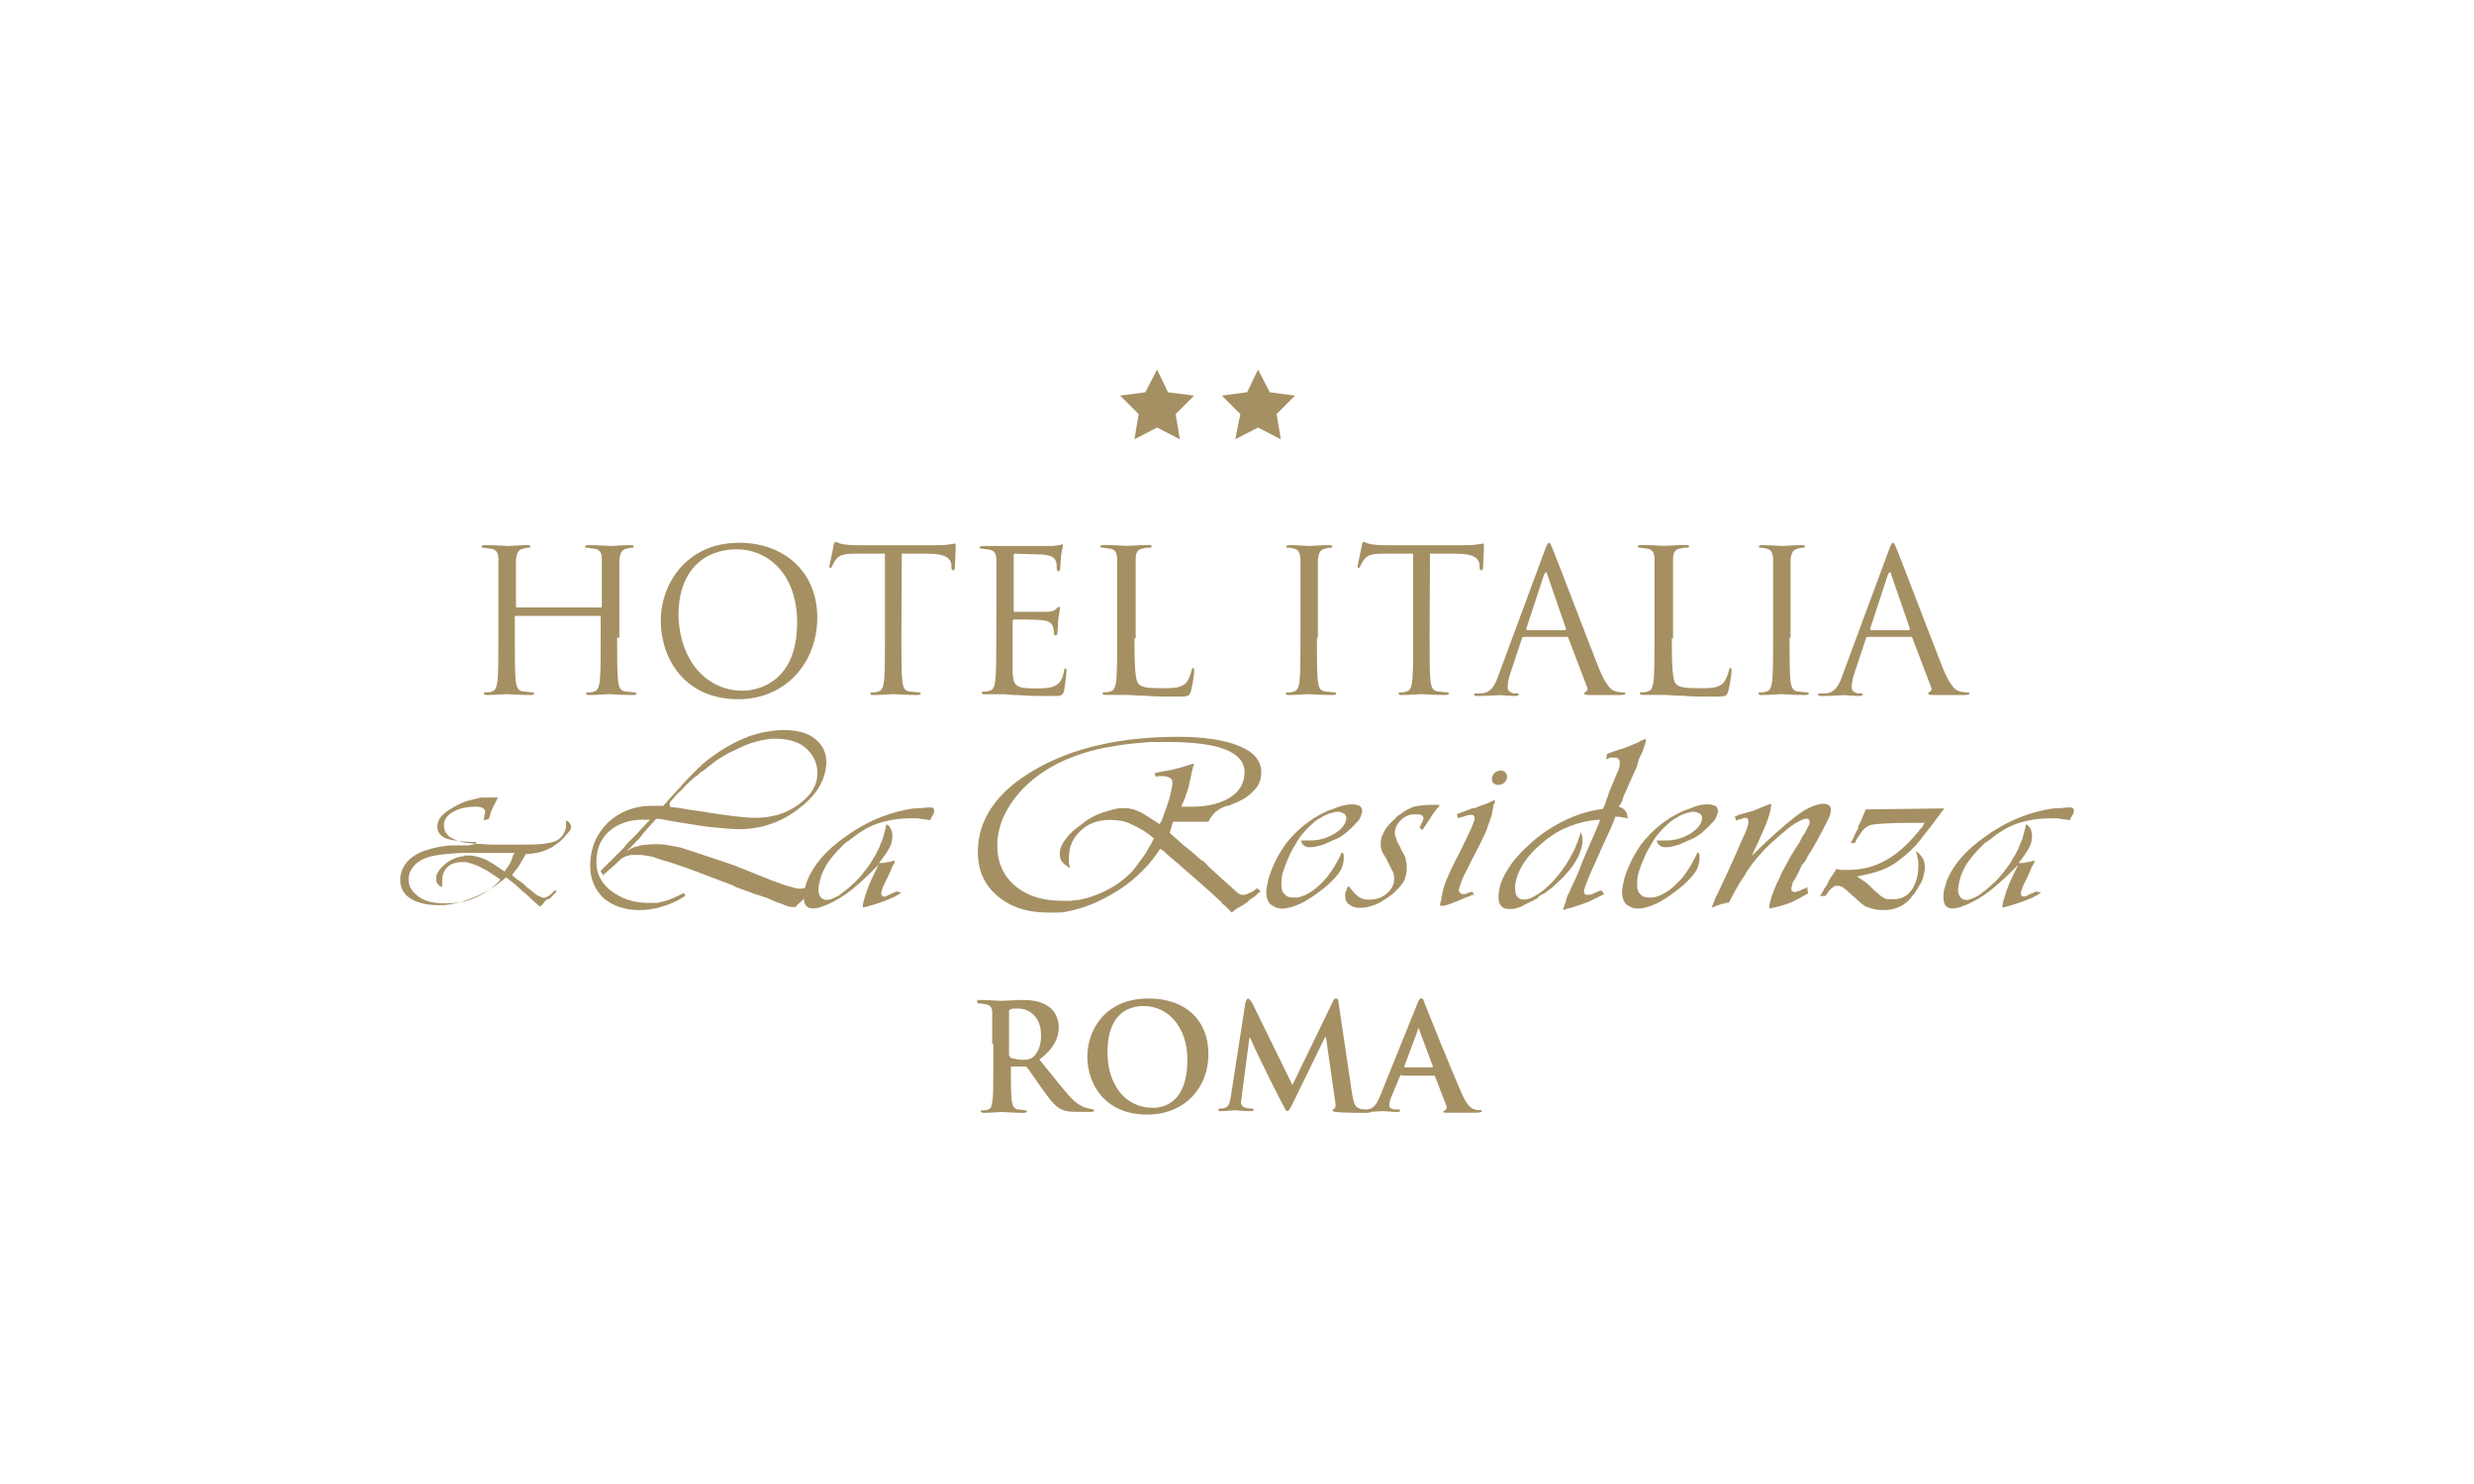<?xml version="1.0" encoding="utf-8"?>
<!-- Generator: Adobe Illustrator 23.0.1, SVG Export Plug-In . SVG Version: 6.00 Build 0)  -->
<svg version="1.0" id="Calque_1" xmlns="http://www.w3.org/2000/svg" xmlns:xlink="http://www.w3.org/1999/xlink" x="0px" y="0px"
	 viewBox="0 0 200 120" style="enable-background:new 0 0 200 120;" xml:space="preserve">
<style type="text/css">
	.st0{opacity:0.1;fill:#A59063;}
	.st1{fill:#A59063;}
	.st2{opacity:0.42;}
	.st3{opacity:0.42;fill:#A59063;enable-background:new    ;}
	.st4{clip-path:url(#SVGID_4_);fill:#A59063;}
	.st5{clip-path:url(#SVGID_8_);fill:#A59063;}
	.st6{clip-path:url(#SVGID_12_);fill:#A59063;}
	.st7{clip-path:url(#SVGID_14_);fill:#A59063;}
	.st8{clip-path:url(#SVGID_16_);fill:#A59063;}
	.st9{clip-path:url(#SVGID_18_);fill:#A59063;}
	.st10{opacity:0.4;fill:#A59063;}
	.st11{opacity:0.5;fill:#A59063;enable-background:new    ;}
	.st12{opacity:0.7;fill:#A59063;enable-background:new    ;}
	.st13{fill:none;}
	.st14{fill:#D2C7B1;}
	.st15{fill:#FFFFFF;}
	.st16{fill:#EDE9E0;}
	.st17{fill:none;stroke:#E95A35;stroke-width:0.136;}
	.st18{fill:#EDE9E0;stroke:#EDE9E0;stroke-width:0.4;}
	.st19{fill:#D2C7B1;stroke:#D2C7B1;stroke-width:0.4;}
	.st20{fill:#BBAC8A;}
	.st21{fill:#F6F4EF;}
	.st22{fill:#DBD3C1;}
	.st23{fill:#DBD3C1;stroke:#DBD3C1;stroke-width:0.4;}
	.st24{fill:#BBAC8A;stroke:#BBAC8A;stroke-width:0.4;}
	.st25{fill:#AE9A64;}
	.st26{fill:url(#SVGID_19_);}
	.st27{fill:none;stroke:#A59063;stroke-width:2;}
	.st28{fill:#AE9A64;stroke:#000000;stroke-miterlimit:10;}
	.st29{opacity:0.5;}
	.st30{fill:none;stroke:#A59063;stroke-width:0.8;stroke-miterlimit:10;}
	.st31{fill:#D5C9AD;}
	.st32{opacity:0.8;}
	.st33{opacity:0.8;fill:#A59063;enable-background:new    ;}
	.st34{opacity:0.3;fill:#A59063;enable-background:new    ;}
	.st35{opacity:0.4;fill:#A59063;enable-background:new    ;}
	.st36{opacity:0.7;}
	.st37{opacity:0.63;}
	.st38{fill:#9A8863;}
	.st39{fill:none;stroke:#A59063;stroke-width:0.157;}
	.st40{opacity:0.6;fill:#A59063;enable-background:new    ;}
	.st41{fill:none;stroke:#A59063;stroke-width:0.856;}
	.st42{fill:none;stroke:#A59063;stroke-width:0.856;stroke-linecap:round;stroke-linejoin:round;}
	.st43{fill:none;stroke:#A59063;stroke-width:0.856;stroke-linejoin:bevel;}
	.st44{fill:#C7B99D;}
	.st45{enable-background:new    ;}
	.st46{fill:#BCAC8A;}
	.st47{fill:#CEC2A9;}
	.st48{fill:#BDA986;}
	.st49{fill:#D2C4AC;}
	.st50{fill:#E8E0D5;}
	.st51{fill:#A99062;}
	.st52{fill:#F2EEE8;}
	.st53{fill:url(#SVGID_32_);}
	.st54{fill:url(#SVGID_33_);}
	.st55{fill:#C4B799;}
	.st56{fill:#E8E3D8;}
	.st57{fill:none;stroke:#A59063;stroke-width:0.243;}
	.st58{fill:url(#SVGID_42_);}
	.st59{opacity:0.25;}
	.st60{fill:#C6B89C;}
	.st61{opacity:0.2;fill:#A59063;}
	.st62{opacity:0.15;fill:#A59063;}
	.st63{fill:#A48F63;}
	.st64{opacity:0.15;}
	.st65{fill:#A49063;}
	.st66{opacity:0.2;}
	.st67{fill:#C6C6C6;}
</style>
<g>
	<path class="st1" d="M49.89,51.57c0,1.56,0,2.79,0.07,3.47c0.07,0.48,0.14,0.82,0.61,0.88c0.2,0,0.61,0.07,0.75,0.07
		c0.07,0,0.14,0.07,0.14,0.07c0,0.07-0.07,0.14-0.27,0.14c-0.88,0-1.9-0.07-1.97-0.07c-0.07,0-1.09,0.07-1.56,0.07
		c-0.2,0-0.27,0-0.27-0.14c0-0.07,0-0.07,0.14-0.07c0.14,0,0.34,0,0.48-0.07c0.34-0.07,0.41-0.41,0.48-0.88
		c0.07-0.68,0.07-1.97,0.07-3.47v-1.7c0-0.07-0.07-0.07-0.07-0.07h-6.8c-0.07,0-0.07,0-0.07,0.07v1.7c0,1.56,0,2.79,0.07,3.47
		c0.07,0.48,0.14,0.82,0.61,0.88c0.2,0,0.61,0.07,0.75,0.07c0.07,0,0.14,0.07,0.14,0.07c0,0.07-0.07,0.14-0.27,0.14
		c-0.88,0-1.9-0.07-1.97-0.07c-0.07,0-1.09,0.07-1.56,0.07c-0.2,0-0.27,0-0.27-0.14c0-0.07,0-0.07,0.14-0.07
		c0.14,0,0.34,0,0.48-0.07c0.34-0.07,0.41-0.41,0.48-0.88c0.07-0.68,0.07-1.97,0.07-3.47v-2.86c0-2.52,0-2.92,0-3.47
		c0-0.54-0.14-0.82-0.68-0.88c-0.14,0-0.41-0.07-0.54-0.07c-0.07,0-0.14,0-0.14-0.07c0-0.07,0.07-0.14,0.27-0.14
		c0.75,0,1.77,0.07,1.84,0.07c0.07,0,1.09-0.07,1.56-0.07c0.2,0,0.27,0,0.27,0.14c0,0.07-0.07,0.07-0.14,0.07
		c-0.14,0-0.2,0-0.41,0.07c-0.41,0.07-0.54,0.34-0.61,0.88c0,0.54,0,0.95,0,3.47v0.34c0,0.07,0.07,0.07,0.07,0.07h6.8
		c0.07,0,0.07,0,0.07-0.07v-0.34c0-2.52,0-2.92,0-3.47c0-0.54-0.14-0.82-0.68-0.88c-0.14,0-0.41-0.07-0.54-0.07
		c-0.07,0-0.14,0-0.14-0.07c0-0.07,0.07-0.14,0.27-0.14c0.75,0,1.77,0.07,1.84,0.07c0.07,0,1.09-0.07,1.56-0.07
		c0.2,0,0.27,0,0.27,0.14c0,0.07-0.07,0.07-0.14,0.07c-0.14,0-0.2,0-0.41,0.07c-0.41,0.07-0.54,0.34-0.61,0.88c0,0.54,0,0.95,0,3.47
		v2.86H49.89z"/>
	<path class="st1" d="M59.75,43.89c3.6,0,6.32,2.31,6.32,6.05c0,3.6-2.52,6.6-6.39,6.6c-4.42,0-6.26-3.4-6.26-6.32
		C53.36,47.56,55.26,43.89,59.75,43.89z M60.02,55.85c1.43,0,4.42-0.82,4.42-5.51c0-3.88-2.31-5.92-4.9-5.92
		c-2.65,0-4.69,1.77-4.69,5.3C54.92,53.47,57.17,55.85,60.02,55.85z"/>
	<path class="st1" d="M72.87,51.57c0,1.56,0,2.79,0.07,3.47c0.07,0.48,0.14,0.82,0.61,0.88c0.2,0,0.61,0.07,0.75,0.07
		c0.07,0,0.14,0.07,0.14,0.07c0,0.07-0.07,0.14-0.27,0.14c-0.88,0-1.9-0.07-1.97-0.07s-1.09,0.07-1.56,0.07c-0.2,0-0.27,0-0.27-0.14
		c0-0.07,0-0.07,0.14-0.07c0.14,0,0.34,0,0.48-0.07c0.34-0.07,0.41-0.41,0.48-0.88c0.07-0.68,0.07-1.97,0.07-3.47v-6.8h-2.38
		c-1.02,0-1.36,0.14-1.63,0.54c-0.2,0.27-0.2,0.41-0.27,0.48c-0.07,0.14-0.07,0.14-0.14,0.14c-0.07,0-0.07-0.07-0.07-0.14
		c0-0.14,0.34-1.56,0.34-1.7c0-0.07,0.07-0.27,0.14-0.27c0.14,0,0.27,0.14,0.68,0.2c0.48,0.07,1.09,0.07,1.29,0.07h6.05
		c0.54,0,0.88,0,1.16-0.07c0.27,0,0.41-0.07,0.48-0.07c0.07,0,0.07,0.07,0.07,0.2c0,0.48-0.07,1.56-0.07,1.77
		c0,0.14-0.07,0.2-0.14,0.2c-0.07,0-0.14-0.07-0.14-0.27v-0.2c-0.07-0.48-0.41-0.88-1.97-0.88h-2.04L72.87,51.57L72.87,51.57z"/>
	<path class="st1" d="M80.55,48.78c0-2.52,0-2.92,0-3.47c0-0.54-0.14-0.82-0.68-0.88c-0.14,0-0.41-0.07-0.54-0.07
		c-0.07,0-0.14,0-0.14-0.07c0-0.07,0.07-0.14,0.27-0.14c0.34,0,0.82,0,1.16,0h0.68c0.14,0,3.33,0,3.67,0c0.27,0,0.54-0.07,0.68-0.07
		c0.07,0,0.14-0.07,0.2-0.07c0.07,0,0.07,0.07,0.07,0.14c0,0.14-0.07,0.27-0.14,0.75c0,0.14-0.07,0.88-0.07,1.09
		c0,0.07-0.07,0.2-0.14,0.2c-0.07,0-0.14-0.07-0.14-0.2c0-0.14,0-0.41-0.07-0.61c-0.14-0.27-0.27-0.48-1.16-0.54
		c-0.27,0-2.04-0.07-2.18-0.07c-0.07,0-0.07,0.07-0.07,0.14v4.42c0,0.14,0,0.14,0.07,0.14c0.2,0,2.18,0,2.58,0s0.61-0.07,0.75-0.2
		c0.14-0.14,0.2-0.2,0.27-0.2c0.07,0,0.07,0,0.07,0.14c0,0.07-0.07,0.34-0.14,0.88c0,0.34-0.07,0.88-0.07,1.02
		c0,0.14,0,0.27-0.14,0.27c-0.07,0-0.14-0.07-0.14-0.14c0-0.14,0-0.34-0.07-0.54c-0.07-0.2-0.2-0.48-0.82-0.54
		c-0.41-0.07-2.04-0.07-2.31-0.07c-0.07,0-0.14,0.07-0.14,0.14v1.43c0,0.54,0,2.38,0,2.72c0.07,1.09,0.27,1.29,1.84,1.29
		c0.41,0,1.16,0,1.56-0.2s0.61-0.48,0.75-1.16c0-0.2,0.07-0.27,0.14-0.27c0.07,0,0.07,0.14,0.07,0.27c0,0.14-0.14,1.22-0.2,1.56
		c-0.14,0.41-0.27,0.41-0.88,0.41c-1.22,0-2.11,0-2.72-0.07c-0.61,0-1.02-0.07-1.22-0.07c0,0-0.27,0-0.61,0s-0.68,0-0.95,0
		c-0.2,0-0.27,0-0.27-0.14c0-0.07,0-0.07,0.14-0.07s0.34,0,0.48-0.07c0.34-0.07,0.41-0.41,0.48-0.88c0.07-0.68,0.07-1.97,0.07-3.47
		L80.55,48.78L80.55,48.78z"/>
	<path class="st1" d="M91.71,51.64c0,2.38,0.07,3.4,0.34,3.67c0.27,0.27,0.68,0.34,1.9,0.34c0.88,0,1.56,0,1.97-0.48
		c0.2-0.27,0.34-0.68,0.41-0.95c0-0.14,0.07-0.2,0.14-0.2c0.07,0,0.07,0.07,0.07,0.27s-0.14,1.16-0.27,1.63
		c-0.14,0.34-0.14,0.41-1.02,0.41c-1.16,0-1.97,0-2.65-0.07c-0.68,0-1.16-0.07-1.63-0.07c-0.07,0-0.34,0-0.68,0s-0.68,0-0.88,0
		s-0.27,0-0.27-0.14c0-0.07,0-0.07,0.14-0.07s0.34,0,0.48-0.07c0.34-0.07,0.41-0.41,0.48-0.88c0.07-0.68,0.07-1.97,0.07-3.47v-2.86
		c0-2.52,0-2.92,0-3.47c0-0.54-0.14-0.82-0.68-0.88c-0.14,0-0.41-0.07-0.54-0.07c-0.07,0-0.14,0-0.14-0.07
		c0-0.07,0.07-0.14,0.27-0.14c0.75,0,1.77,0.07,1.84,0.07c0.07,0,1.22-0.07,1.77-0.07c0.2,0,0.27,0,0.27,0.14
		c0,0.07-0.07,0.07-0.14,0.07c-0.14,0-0.34,0-0.54,0.07c-0.48,0.07-0.61,0.34-0.61,0.88s0,0.95,0,3.47v2.92H91.71z"/>
	<path class="st1" d="M106.46,51.57c0,1.56,0,2.79,0.07,3.47c0.07,0.48,0.14,0.82,0.61,0.88c0.2,0,0.61,0.07,0.75,0.07
		c0.07,0,0.14,0.07,0.14,0.07c0,0.07-0.07,0.14-0.27,0.14c-0.88,0-1.9-0.07-1.97-0.07s-1.09,0.07-1.56,0.07c-0.2,0-0.27,0-0.27-0.14
		c0-0.07,0-0.07,0.14-0.07s0.34,0,0.48-0.07c0.34-0.07,0.41-0.41,0.48-0.88c0.07-0.68,0.07-1.97,0.07-3.47v-2.86
		c0-2.52,0-2.92,0-3.47c0-0.54-0.2-0.82-0.54-0.88c-0.2-0.07-0.41-0.07-0.48-0.07s-0.14,0-0.14-0.07c0-0.07,0.07-0.14,0.27-0.14
		c0.54,0,1.56,0.07,1.63,0.07c0.07,0,1.09-0.07,1.56-0.07c0.2,0,0.27,0,0.27,0.14c0,0.07-0.07,0.07-0.14,0.07
		c-0.14,0-0.2,0-0.41,0.07c-0.41,0.07-0.54,0.34-0.61,0.88c0,0.54,0,0.95,0,3.47v2.86H106.46z"/>
	<path class="st1" d="M115.57,51.57c0,1.56,0,2.79,0.07,3.47c0.07,0.48,0.14,0.82,0.61,0.88c0.2,0,0.61,0.07,0.75,0.07
		c0.07,0,0.14,0.07,0.14,0.07c0,0.07-0.07,0.14-0.27,0.14c-0.88,0-1.9-0.07-1.97-0.07s-1.09,0.07-1.56,0.07c-0.2,0-0.27,0-0.27-0.14
		c0-0.07,0-0.07,0.14-0.07s0.34,0,0.48-0.07c0.34-0.07,0.41-0.41,0.48-0.88c0.07-0.68,0.07-1.97,0.07-3.47v-6.8h-2.38
		c-1.02,0-1.36,0.14-1.63,0.54c-0.2,0.27-0.2,0.41-0.27,0.48c-0.07,0.14-0.07,0.14-0.14,0.14s-0.07-0.07-0.07-0.14
		c0-0.14,0.34-1.56,0.34-1.7c0-0.07,0.07-0.27,0.14-0.27c0.14,0,0.27,0.14,0.68,0.2c0.48,0.07,1.09,0.07,1.29,0.07h6.05
		c0.54,0,0.88,0,1.16-0.07c0.27,0,0.41-0.07,0.48-0.07s0.07,0.07,0.07,0.2c0,0.48-0.07,1.56-0.07,1.77c0,0.14-0.07,0.2-0.14,0.2
		s-0.14-0.07-0.14-0.27v-0.2c-0.07-0.48-0.41-0.88-1.97-0.88h-2.04L115.57,51.57L115.57,51.57z"/>
	<path class="st1" d="M124.88,44.5c0.2-0.54,0.27-0.61,0.34-0.61s0.14,0.07,0.34,0.61c0.27,0.61,2.79,7.27,3.74,9.65
		c0.61,1.43,1.02,1.7,1.36,1.77c0.27,0.07,0.48,0.07,0.61,0.07c0.07,0,0.14,0,0.14,0.07c0,0.07-0.14,0.14-0.34,0.14
		c-0.27,0-1.43,0-2.52,0c-0.27,0-0.48,0-0.48-0.14c0-0.07,0.07-0.07,0.14-0.14c0.07,0,0.2-0.2,0.07-0.41l-1.5-3.94
		c0-0.07-0.07-0.07-0.14-0.07h-3.47c-0.07,0-0.14,0.07-0.14,0.14l-0.95,2.86c-0.14,0.41-0.2,0.82-0.2,1.09
		c0,0.34,0.34,0.48,0.61,0.48h0.14c0.14,0,0.14,0,0.14,0.07s-0.07,0.14-0.27,0.14c-0.41,0-1.09-0.07-1.22-0.07
		c-0.2,0-1.09,0.07-1.84,0.07c-0.2,0-0.27,0-0.27-0.14c0-0.07,0.07-0.07,0.14-0.07c0.14,0,0.34,0,0.48,0
		c0.75-0.07,1.09-0.68,1.36-1.5L124.88,44.5z M126.52,50.96c0.07,0,0.07-0.07,0.07-0.14l-1.5-4.35c-0.07-0.27-0.14-0.27-0.27,0
		l-1.43,4.35c0,0.07,0,0.14,0.07,0.14H126.52z"/>
	<path class="st1" d="M135.15,51.64c0,2.38,0.07,3.4,0.34,3.67c0.27,0.27,0.68,0.34,1.9,0.34c0.88,0,1.56,0,1.97-0.48
		c0.2-0.27,0.34-0.68,0.41-0.95c0-0.14,0.07-0.2,0.14-0.2s0.07,0.07,0.07,0.27s-0.14,1.16-0.27,1.63c-0.14,0.34-0.14,0.41-1.02,0.41
		c-1.16,0-1.97,0-2.65-0.07c-0.68,0-1.16-0.07-1.63-0.07c-0.07,0-0.34,0-0.68,0s-0.68,0-0.88,0s-0.27,0-0.27-0.14
		c0-0.07,0-0.07,0.14-0.07s0.34,0,0.48-0.07c0.34-0.07,0.41-0.41,0.48-0.88c0.07-0.68,0.07-1.97,0.07-3.47v-2.86
		c0-2.52,0-2.92,0-3.47c0-0.54-0.14-0.82-0.68-0.88c-0.14,0-0.41-0.07-0.54-0.07c-0.07,0-0.14,0-0.14-0.07
		c0-0.07,0.07-0.14,0.27-0.14c0.75,0,1.77,0.07,1.84,0.07s1.22-0.07,1.77-0.07c0.2,0,0.27,0,0.27,0.14c0,0.07-0.07,0.07-0.14,0.07
		c-0.14,0-0.34,0-0.54,0.07c-0.48,0.07-0.61,0.34-0.61,0.88s0,0.95,0,3.47v2.92H135.15z"/>
	<path class="st1" d="M144.67,51.57c0,1.56,0,2.79,0.07,3.47c0.07,0.48,0.14,0.82,0.61,0.88c0.2,0,0.61,0.07,0.75,0.07
		c0.07,0,0.14,0.07,0.14,0.07c0,0.07-0.07,0.14-0.27,0.14c-0.88,0-1.9-0.07-1.97-0.07s-1.09,0.07-1.56,0.07c-0.2,0-0.27,0-0.27-0.14
		c0-0.07,0-0.07,0.14-0.07c0.14,0,0.34,0,0.48-0.07c0.34-0.07,0.41-0.41,0.48-0.88c0.07-0.68,0.07-1.97,0.07-3.47v-2.86
		c0-2.52,0-2.92,0-3.47c0-0.54-0.2-0.82-0.54-0.88c-0.2-0.07-0.41-0.07-0.48-0.07s-0.14,0-0.14-0.07c0-0.07,0.07-0.14,0.27-0.14
		c0.54,0,1.56,0.07,1.63,0.07s1.09-0.07,1.56-0.07c0.2,0,0.27,0,0.27,0.14c0,0.07-0.07,0.07-0.14,0.07c-0.14,0-0.2,0-0.41,0.07
		c-0.41,0.07-0.54,0.34-0.61,0.88c0,0.54,0,0.95,0,3.47v2.86H144.67z"/>
	<path class="st1" d="M152.69,44.5c0.2-0.54,0.27-0.61,0.34-0.61c0.07,0,0.14,0.07,0.34,0.61c0.27,0.61,2.79,7.27,3.74,9.65
		c0.61,1.43,1.02,1.7,1.36,1.77c0.27,0.07,0.48,0.07,0.61,0.07c0.07,0,0.14,0,0.14,0.07c0,0.07-0.14,0.14-0.34,0.14
		c-0.27,0-1.43,0-2.52,0c-0.27,0-0.48,0-0.48-0.14c0-0.07,0.07-0.07,0.14-0.14c0.07,0,0.2-0.2,0.07-0.41l-1.5-3.94
		c0-0.07-0.07-0.07-0.14-0.07h-3.47c-0.07,0-0.14,0.07-0.14,0.14l-0.95,2.86c-0.14,0.41-0.2,0.82-0.2,1.09
		c0,0.34,0.34,0.48,0.61,0.48h0.14c0.14,0,0.14,0,0.14,0.07s-0.07,0.14-0.27,0.14c-0.41,0-1.09-0.07-1.22-0.07s-1.09,0.07-1.84,0.07
		c-0.2,0-0.27,0-0.27-0.14c0-0.07,0.07-0.07,0.14-0.07c0.14,0,0.34,0,0.48,0c0.75-0.07,1.09-0.68,1.36-1.5L152.69,44.5z
		 M154.32,50.96c0.07,0,0.07-0.07,0.07-0.14l-1.5-4.35c-0.07-0.27-0.14-0.27-0.27,0l-1.43,4.35c0,0.07,0,0.14,0.07,0.14H154.32z"/>
	<path class="st1" d="M80.21,84.41c0-1.84,0-2.18,0-2.52c0-0.41-0.14-0.61-0.54-0.68c-0.07,0-0.27-0.07-0.48-0.07
		c-0.14,0-0.2,0-0.2-0.14s0.07-0.14,0.27-0.14c0.61,0,1.36,0.07,1.63,0.07c0.41,0,1.29-0.07,1.7-0.07c0.75,0,1.56,0.07,2.18,0.54
		c0.34,0.2,0.82,0.82,0.82,1.63c0,0.88-0.34,1.7-1.56,2.65c1.09,1.36,1.9,2.38,2.58,3.13c0.68,0.68,1.16,0.75,1.36,0.82
		c0.14,0,0.27,0.07,0.34,0.07c0.07,0,0.14,0.07,0.14,0.07c0,0.07-0.07,0.14-0.2,0.14h-1.16c-0.68,0-0.95-0.07-1.29-0.2
		c-0.54-0.27-0.95-0.82-1.63-1.77c-0.48-0.68-1.02-1.5-1.16-1.63c-0.07-0.07-0.14-0.07-0.2-0.07h-1.02c-0.07,0-0.07,0-0.07,0.07
		v0.14c0,1.09,0,2.04,0.07,2.58c0.07,0.34,0.14,0.61,0.48,0.68c0.2,0,0.48,0.07,0.61,0.07c0.07,0,0.14,0.07,0.14,0.07
		c0,0.07-0.07,0.14-0.27,0.14c-0.68,0-1.56-0.07-1.77-0.07s-0.95,0.07-1.43,0.07c-0.14,0-0.27-0.07-0.27-0.14s0.07-0.07,0.2-0.07
		c0.2,0,0.34,0,0.41-0.07c0.27-0.07,0.27-0.34,0.34-0.68c0.07-0.48,0.07-1.43,0.07-2.52v-2.11H80.21z M81.64,85.36
		c0,0.14,0,0.2,0.14,0.2c0.27,0.07,0.61,0.14,0.88,0.14c0.48,0,0.61-0.07,0.82-0.2c0.34-0.27,0.68-0.82,0.68-1.77
		c0-1.7-1.16-2.18-1.84-2.18c-0.27,0-0.54,0-0.61,0.07c-0.07,0-0.14,0.07-0.14,0.14v3.6H81.64z"/>
	<path class="st1" d="M87.9,85.43c0-2.04,1.36-4.69,4.96-4.69c2.99,0,4.83,1.77,4.83,4.49s-1.9,4.9-4.96,4.9
		C89.26,90.12,87.9,87.6,87.9,85.43z M95.99,85.7c0-2.65-1.56-4.35-3.54-4.35c-1.36,0-2.92,0.75-2.92,3.74
		c0,2.52,1.36,4.49,3.67,4.49C94.08,89.58,95.99,89.17,95.99,85.7z"/>
	<path class="st1" d="M100.68,81.08c0.07-0.2,0.14-0.34,0.2-0.34s0.14,0.07,0.34,0.34l3.26,6.66l3.26-6.73
		c0.07-0.2,0.14-0.27,0.27-0.27c0.14,0,0.2,0.14,0.2,0.34l1.09,7.34c0.14,0.75,0.2,1.09,0.61,1.22c0.34,0.14,0.61,0.14,0.75,0.14
		c0.14,0,0.2,0,0.2,0.07s-0.14,0.14-0.34,0.14c-0.27,0-1.97,0-2.45-0.07c-0.27,0-0.34-0.07-0.34-0.14s0.07-0.07,0.14-0.14
		c0.07,0,0.14-0.2,0.07-0.54l-0.75-5.24h-0.07l-2.58,5.3c-0.27,0.54-0.34,0.68-0.48,0.68c-0.14,0-0.2-0.27-0.41-0.61
		c-0.27-0.54-1.22-2.38-1.36-2.72c-0.14-0.27-0.82-1.63-1.22-2.58h-0.07l-0.61,4.69c0,0.2-0.07,0.34-0.07,0.54
		c0,0.2,0.14,0.34,0.34,0.41s0.41,0.07,0.48,0.07c0.07,0,0.2,0,0.2,0.07c0,0.14-0.14,0.14-0.27,0.14c-0.48,0-1.02-0.07-1.22-0.07
		s-0.82,0.07-1.16,0.07c-0.14,0-0.2,0-0.2-0.14c0-0.07,0.07-0.07,0.2-0.07c0.07,0,0.2,0,0.34-0.07c0.34-0.07,0.41-0.54,0.48-0.95
		L100.68,81.08z"/>
	<path class="st1" d="M113.33,86.92c-0.07,0-0.07,0-0.14,0.07l-0.68,1.63c-0.14,0.27-0.2,0.61-0.2,0.75c0,0.2,0.14,0.34,0.48,0.34
		h0.2c0.14,0,0.2,0,0.2,0.07s-0.07,0.14-0.2,0.14c-0.41,0-0.88-0.07-1.29-0.07c-0.14,0-0.82,0.07-1.43,0.07c-0.14,0-0.2,0-0.2-0.14
		c0-0.07,0.07-0.07,0.14-0.07c0.14,0,0.27,0,0.34,0c0.54-0.07,0.75-0.48,1.02-1.09l2.99-7.41c0.14-0.34,0.2-0.48,0.34-0.48
		s0.2,0.14,0.27,0.41c0.27,0.68,2.18,5.44,2.99,7.27c0.48,1.09,0.82,1.22,1.02,1.29c0.2,0.07,0.34,0.07,0.48,0.07
		c0.07,0,0.14,0,0.14,0.07s-0.14,0.14-0.54,0.14c-0.41,0-1.29,0-2.24,0c-0.2,0-0.34,0-0.34-0.07s0.07-0.07,0.14-0.14
		c0.07,0,0.14-0.14,0.14-0.27l-0.95-2.45c0-0.07-0.07-0.07-0.14-0.07h-2.52V86.92z M115.77,86.31c0.07,0,0.07-0.07,0.07-0.07
		l-1.09-2.92c0-0.07,0-0.14-0.07-0.14s-0.07,0.07-0.07,0.14l-1.09,2.92c0,0.07,0,0.07,0.07,0.07H115.77z"/>
	<path class="st1" d="M39.08,66.32c0.07-0.14,0.07-0.2,0.07-0.34c0-0.14,0.07-0.14,0.07-0.27l0,0l0,0c0-0.2-0.07-0.27-0.14-0.34
		c-0.14-0.07-0.27-0.14-0.54-0.14c-0.82,0-1.43,0.14-1.9,0.41c-0.48,0.27-0.75,0.61-0.75,1.09c0,0.41,0.14,0.68,0.48,0.95
		c0.34,0.2,0.75,0.41,1.43,0.48c0.14,0,0.41,0.07,0.75,0.07s0.82,0.07,1.36,0.07c0.48,0,0.82,0,1.16,0c0.34,0,0.54,0,0.82,0
		c0.88,0,1.56,0,2.04-0.07c0.48-0.07,0.88-0.14,1.09-0.27c0.2-0.14,0.41-0.27,0.54-0.54c0.14-0.27,0.2-0.41,0.2-0.68
		c0-0.07,0-0.14,0-0.2c0-0.07,0-0.14-0.07-0.2c0.14,0.07,0.27,0.07,0.34,0.2c0.07,0.07,0.14,0.2,0.14,0.34s-0.07,0.27-0.2,0.41
		c-0.14,0.14-0.27,0.34-0.48,0.54c-0.14,0.14-0.27,0.27-0.48,0.41s-0.34,0.27-0.54,0.34c-0.27,0.14-0.54,0.27-0.88,0.34
		c-0.34,0.07-0.68,0.14-1.09,0.14c-0.07,0.07-0.07,0.2-0.14,0.27c-0.07,0.07-0.07,0.14-0.14,0.2c0,0.07-0.07,0.14-0.07,0.14
		c0,0.07-0.07,0.07-0.07,0.14c-0.07,0.14-0.2,0.27-0.27,0.41c-0.14,0.14-0.27,0.34-0.41,0.54l0,0l0,0c0,0,0,0,0.07,0.07
		c0.07,0.07,0.2,0.2,0.54,0.41c0.07,0.07,0.2,0.14,0.34,0.27c0.14,0.14,0.27,0.27,0.48,0.41c0.34,0.27,0.54,0.48,0.75,0.54
		c0.2,0.07,0.27,0.14,0.41,0.14l0,0l0,0c0.07,0,0.2-0.07,0.34-0.14c0.14-0.07,0.27-0.2,0.54-0.48L45,72.1l0,0l0,0l0,0
		c-0.07,0.07-0.14,0.14-0.2,0.2c-0.07,0.07-0.2,0.2-0.41,0.41c0,0,0,0-0.07,0s0,0-0.07,0l0,0l0,0c-0.07,0.07-0.2,0.14-0.27,0.27
		c-0.07,0.14-0.2,0.2-0.34,0.34c-0.27-0.27-0.54-0.48-0.75-0.68c-0.2-0.2-0.41-0.41-0.61-0.54l-0.07-0.07l-0.07-0.07
		c-0.2-0.14-0.34-0.34-0.54-0.48c-0.2-0.14-0.41-0.34-0.68-0.54c-0.48,0.41-1.02,0.82-1.63,1.16c-0.61,0.34-1.16,0.54-1.77,0.75
		c-0.34,0.14-0.68,0.2-1.09,0.27c-0.34,0.07-0.68,0.07-1.02,0.07c-0.95,0-1.7-0.2-2.24-0.54c-0.54-0.34-0.82-0.88-0.82-1.5
		c0-0.54,0.2-1.02,0.54-1.43s0.88-0.75,1.5-0.95c0.27-0.07,0.61-0.2,1.02-0.27s0.75-0.14,1.16-0.14c0.07,0,0.07,0,0.14,0
		c0.07,0,0.07,0,0.14,0c0.07,0,0.14,0,0.34,0s0.41,0,0.61,0c0.2,0,0.34-0.07,0.48-0.07c0.14-0.07,0.2-0.14,0.27-0.2
		c-1.16,0-1.97-0.14-2.45-0.27c-0.48-0.2-0.75-0.54-0.75-0.95c0-0.34,0.14-0.68,0.41-0.95c0.27-0.27,0.68-0.54,1.22-0.82
		c0.27-0.14,0.54-0.27,0.82-0.34c0.27-0.07,0.54-0.14,0.82-0.2c0.14-0.07,0.34-0.07,0.48-0.07c0.14,0,0.34,0,0.48,0
		c0.07,0,0.07,0,0.14,0c0.07,0,0.07,0,0.14,0c0.07,0,0.14,0,0.2,0c0.07,0,0.14,0,0.2,0c-0.07,0.07-0.07,0.14-0.14,0.27
		c-0.07,0.07-0.07,0.2-0.14,0.27c-0.07,0.14-0.14,0.27-0.2,0.41s-0.14,0.27-0.14,0.41c0,0.07-0.07,0.14-0.07,0.2
		c0,0.07-0.07,0.14-0.07,0.2L39.08,66.32z M41.6,68.97c-0.07,0-0.07,0-0.14,0h-0.07h-0.07c0,0-0.07,0-0.14,0c-0.07,0-0.2,0-0.41,0
		h-0.54c-0.2,0-0.41,0-0.54,0c-0.48,0-0.95,0-1.29,0s-0.61,0-0.68,0c-0.82,0-1.5,0.07-2.11,0.14c-0.61,0.07-1.02,0.2-1.36,0.34
		c-0.41,0.2-0.68,0.41-0.88,0.68s-0.34,0.61-0.34,0.95c0,0.61,0.27,1.02,0.82,1.43c0.54,0.41,1.29,0.54,2.18,0.54
		c0.88,0,1.7-0.14,2.45-0.48c0.75-0.34,1.43-0.82,1.97-1.43c-0.14-0.14-0.27-0.2-0.48-0.34c-0.2-0.14-0.41-0.27-0.61-0.41
		c-0.07,0-0.07-0.07-0.14-0.07c-0.07,0-0.07-0.07-0.14-0.07c-0.27-0.14-0.48-0.27-0.75-0.34c-0.2-0.07-0.41-0.14-0.61-0.2
		c-0.07,0-0.14,0-0.2,0s-0.14,0-0.2,0c-0.48,0-0.88,0.14-1.16,0.41c-0.27,0.27-0.41,0.61-0.41,1.09c0,0,0,0,0,0.07c0,0.07,0,0,0,0
		c0,0.07,0,0.14,0,0.2c0,0.07,0,0.14,0,0.2c0,0,0,0-0.07,0c-0.07,0,0,0-0.07,0c-0.14-0.07-0.2-0.2-0.27-0.27
		c-0.07-0.07-0.07-0.2-0.07-0.34c0-0.07,0-0.14,0-0.2c0-0.07,0-0.14,0.07-0.2c0.14-0.34,0.41-0.61,0.75-0.88
		c0.34-0.27,0.82-0.48,1.22-0.54c0.07,0,0.2,0,0.27-0.07c0.07,0,0.14,0,0.27,0c0.07,0,0.07,0,0.14,0c0.07,0,0.14,0,0.14,0
		c0.34,0.07,0.75,0.14,1.16,0.34c0.41,0.2,0.88,0.54,1.5,0.95c0.14-0.2,0.27-0.41,0.41-0.61c0.14-0.2,0.2-0.54,0.34-0.82h0.07V68.97
		z"/>
	<path class="st1" d="M55.4,72.44c-0.61,0.41-1.22,0.68-1.9,0.88c-0.68,0.2-1.22,0.27-1.84,0.27c-1.16,0-2.11-0.34-2.86-0.95
		c-0.68-0.68-1.09-1.5-1.09-2.65c0-1.36,0.48-2.52,1.43-3.47c0.95-0.88,2.11-1.36,3.54-1.36c0.07,0,0.14,0,0.2,0s0.14,0,0.2,0
		s0.14,0,0.27,0c0.07,0,0.2,0,0.27,0c0.54-0.61,1.02-1.16,1.36-1.5c0.34-0.41,0.68-0.75,1.02-1.09c0.07-0.07,0.14-0.14,0.2-0.2
		c0.07-0.07,0.14-0.14,0.2-0.2c0.07-0.07,0.07-0.07,0.14-0.14c0.07-0.07,0.14-0.07,0.14-0.14c0.61-0.54,1.29-1.02,1.97-1.43
		s1.29-0.68,1.97-0.95c0.48-0.14,0.88-0.27,1.36-0.34c0.41-0.07,0.88-0.14,1.29-0.14c1.09,0,1.97,0.2,2.58,0.68
		c0.61,0.48,0.95,1.09,0.95,1.9c0,0,0,0,0,0.07v0.07c-0.07,1.29-0.75,2.52-2.18,3.6c-1.36,1.09-2.92,1.63-4.56,1.7
		c-0.07,0-0.07,0-0.14,0h-0.07c-0.61,0-1.29-0.07-2.11-0.14c-0.82-0.07-1.9-0.27-3.26-0.48c-0.27-0.07-0.54-0.07-0.68-0.14
		c-0.2,0-0.34-0.07-0.48-0.07c-0.07,0-0.07,0-0.14,0c-0.07,0-0.07,0-0.14,0c-0.48,0.54-0.95,1.02-1.29,1.5
		c-0.41,0.41-0.75,0.82-1.09,1.09c0.14-0.07,0.2-0.07,0.27-0.14c0.07-0.07,0.2-0.07,0.27-0.14c0.27-0.07,0.48-0.14,0.75-0.2
		c0.27,0,0.54-0.07,0.95-0.07c0.27,0,0.61,0,1.02,0.07c0.34,0.07,0.75,0.14,1.09,0.2c0.2,0.07,0.41,0.14,0.61,0.2
		c0.2,0.07,0.41,0.14,0.61,0.2l1.02,0.34l1.02,0.34l1.02,0.34l1.02,0.41l1.02,0.41l1.02,0.41c0.75,0.27,1.29,0.48,1.63,0.54
		c0.34,0.14,0.61,0.14,0.75,0.14c0.2,0,0.34-0.07,0.54-0.14c0.2-0.14,0.41-0.27,0.68-0.48l0.27,0.27c-0.14,0.07-0.2,0.2-0.34,0.27
		c-0.07,0.07-0.2,0.2-0.27,0.27c-0.07,0.07-0.14,0.14-0.2,0.2c-0.07,0.07-0.14,0.14-0.2,0.2c-0.14,0.14-0.27,0.27-0.41,0.41
		c-0.14,0.14-0.34,0.27-0.48,0.48h-0.07h-0.07c-0.07,0-0.07,0-0.14,0c-0.07,0-0.07,0-0.14,0c-0.27-0.07-0.48-0.14-0.75-0.27
		c-0.27-0.07-0.61-0.2-1.02-0.41c-0.41-0.14-0.75-0.27-1.02-0.34c-0.27-0.07-0.48-0.2-0.75-0.27l0,0l0,0
		c-0.2-0.07-0.34-0.14-0.54-0.2c-0.2-0.07-0.41-0.14-0.61-0.27c-1.63-0.61-2.86-1.09-3.6-1.36c-0.82-0.27-1.5-0.54-2.11-0.68
		c-0.07,0-0.14-0.07-0.2-0.07s-0.14-0.07-0.2-0.07c-0.34-0.14-0.68-0.2-0.88-0.2c-0.2-0.07-0.41-0.07-0.61-0.07c0,0,0,0-0.07,0
		h-0.07c-0.14,0-0.27,0-0.41,0c-0.14,0-0.2,0.07-0.34,0.07c-0.27,0.07-0.48,0.2-0.75,0.48c-0.27,0.27-0.68,0.61-1.22,1.09l-0.2-0.34
		c0,0,0,0,0.07-0.07c0,0,0,0,0.07-0.07c0.2-0.2,0.41-0.41,0.68-0.68c0.27-0.27,0.54-0.54,0.95-0.95c0.14-0.14,0.27-0.27,0.34-0.41
		c0.07-0.07,0.2-0.2,0.27-0.27l0,0c0.14-0.14,0.34-0.34,0.54-0.54c0.2-0.2,0.48-0.54,0.88-0.95l0.07-0.07c0,0,0.07-0.07,0.14-0.14
		c-0.07,0-0.14,0-0.2,0c-0.07,0-0.14,0-0.2,0h-0.07h-0.07c-1.16,0-2.11,0.34-2.79,0.95c-0.68,0.61-1.02,1.43-1.02,2.52
		c0,0.88,0.41,1.7,1.22,2.31c0.82,0.61,1.77,0.95,2.99,0.95c0.14,0,0.2,0,0.34,0s0.2,0,0.34,0c0.34-0.07,0.68-0.14,1.02-0.27
		c0.34-0.14,0.68-0.27,1.16-0.54L55.4,72.44z M54.17,65.24L54.17,65.24c0.34,0.07,0.68,0.07,1.02,0.14c0.34,0.07,0.75,0.14,1.29,0.2
		c1.22,0.2,2.18,0.34,2.79,0.41c0.61,0.07,1.22,0.14,1.7,0.14c0,0,0,0,0.07,0c1.36,0,2.52-0.34,3.54-1.09
		c1.02-0.75,1.5-1.56,1.5-2.52c0-0.82-0.34-1.5-0.95-2.04c-0.61-0.54-1.5-0.75-2.52-0.75c-0.54,0-1.16,0.14-1.84,0.34
		c-0.61,0.2-1.29,0.54-1.97,0.88c-0.27,0.14-0.54,0.34-0.88,0.54c-0.27,0.2-0.54,0.41-0.88,0.68c-0.07,0.07-0.14,0.14-0.2,0.14
		c-0.07,0.07-0.14,0.07-0.2,0.14c-0.14,0.14-0.27,0.27-0.41,0.34c-0.14,0.07-0.27,0.27-0.41,0.34c-0.14,0.14-0.34,0.34-0.48,0.48
		c-0.14,0.2-0.34,0.34-0.54,0.54c-0.27,0.27-0.41,0.48-0.48,0.54c-0.07,0.07-0.14,0.14-0.14,0.2l-0.07,0.07
		C54.17,65.1,54.17,65.17,54.17,65.24C54.11,65.24,54.11,65.24,54.17,65.24z"/>
	<path class="st1" d="M72.87,72.17c-0.34,0.27-0.82,0.48-1.36,0.68c-0.54,0.2-1.16,0.41-1.77,0.54c0-0.34,0.14-0.75,0.34-1.36
		c0.2-0.61,0.54-1.29,0.95-2.11c-0.27,0.27-0.54,0.54-0.82,0.82c-0.27,0.27-0.54,0.48-0.82,0.75c-0.68,0.61-1.36,1.09-2.04,1.43
		c-0.68,0.34-1.22,0.54-1.63,0.54c-0.27,0-0.41-0.07-0.54-0.2c-0.14-0.14-0.2-0.41-0.2-0.68c0-0.2,0-0.48,0.07-0.68
		c0.07-0.27,0.14-0.48,0.2-0.68c0.48-1.22,1.5-2.45,3.06-3.54c1.5-1.09,3.13-1.84,4.83-2.18c0.34-0.07,0.68-0.14,1.02-0.14
		s0.68-0.07,1.02-0.07c0.14,0,0.2,0,0.27,0.07s0.07,0.07,0.07,0.2c0,0.07,0,0.14-0.07,0.27c-0.07,0.14-0.14,0.27-0.2,0.34v0.07
		c0,0,0,0.07-0.07,0.07c-0.2,0-0.41-0.07-0.54-0.07c-0.2,0-0.34-0.07-0.54-0.07c-0.07,0-0.14,0-0.2,0s-0.14,0-0.2,0
		c-1.02,0-1.9,0.14-2.72,0.41c-0.82,0.27-1.56,0.75-2.31,1.36c-0.07,0.07-0.14,0.07-0.2,0.14c-0.07,0.07-0.14,0.07-0.2,0.14
		c-0.34,0.34-0.68,0.68-0.95,1.02s-0.54,0.68-0.68,1.02c-0.14,0.27-0.27,0.54-0.34,0.88c-0.07,0.27-0.14,0.54-0.14,0.82
		c0,0.27,0.07,0.41,0.2,0.61c0.14,0.14,0.27,0.2,0.48,0.2c0.27,0,0.54-0.14,0.95-0.34c0.34-0.27,0.75-0.54,1.16-0.95
		c0.34-0.27,0.61-0.61,0.88-0.95c0.27-0.34,0.54-0.68,0.75-1.09c0.14-0.2,0.27-0.41,0.34-0.61c0.14-0.2,0.2-0.41,0.27-0.61
		c0.14-0.27,0.2-0.48,0.27-0.75c0.07-0.27,0.14-0.54,0.2-0.82c0.14,0.07,0.27,0.2,0.34,0.34s0.14,0.34,0.14,0.61
		c0,0.34-0.07,0.68-0.27,1.02c-0.2,0.34-0.48,0.75-0.82,1.16c0.07,0,0.14,0,0.2,0s0.14,0,0.2,0c0.14,0,0.2-0.07,0.34-0.07
		s0.34-0.07,0.54-0.14v0.07v0.07c0,0.07-0.07,0.14-0.14,0.27c-0.07,0.07-0.14,0.34-0.27,0.61c-0.27,0.61-0.48,0.95-0.54,1.16
		c-0.07,0.2-0.14,0.34-0.14,0.48c0,0.07,0,0.14,0.07,0.2c0.07,0.07,0.14,0.07,0.2,0.07c0.14,0,0.2-0.07,0.34-0.14
		c0.14-0.07,0.34-0.14,0.61-0.27L72.87,72.17z"/>
	<path class="st1" d="M94.56,67.34c0,0,0.07,0,0.07,0.07l0.07,0.07c0.14,0.14,0.34,0.27,0.48,0.41s0.34,0.34,0.61,0.54
		c0.34,0.27,0.61,0.48,0.82,0.68c0.2,0.2,0.41,0.34,0.54,0.48c0,0,0,0,0.07,0c0.2,0.14,0.34,0.34,0.54,0.54
		c0.2,0.2,0.48,0.41,0.82,0.75c0.68,0.61,1.16,1.02,1.36,1.22c0.2,0.2,0.41,0.27,0.54,0.27l0,0l0,0c0.14,0,0.34-0.07,0.48-0.14
		c0.2-0.07,0.41-0.2,0.68-0.41l0.27,0.27c-0.14,0.07-0.27,0.2-0.41,0.34c-0.14,0.14-0.34,0.2-0.48,0.34c0,0,0,0-0.07,0.07
		c0,0,0,0-0.07,0.07c-0.27,0.2-0.48,0.34-0.75,0.48c-0.27,0.14-0.41,0.27-0.54,0.41c-0.14-0.14-0.27-0.27-0.41-0.41
		c-0.14-0.14-0.27-0.27-0.41-0.34c0,0,0,0,0-0.07l0,0c-0.27-0.27-0.61-0.54-0.88-0.82c-0.34-0.27-0.68-0.61-1.16-1.02
		c-0.61-0.54-1.16-1.02-1.56-1.36c-0.41-0.34-0.82-0.68-1.16-1.02c-0.07,0-0.07,0-0.14-0.07l-0.07-0.07
		c-0.82,1.29-1.97,2.45-3.33,3.33c-1.36,0.88-2.79,1.5-4.28,1.77c-0.27,0.07-0.48,0.07-0.75,0.07c-0.27,0-0.48,0-0.75,0
		c-1.7,0-3.06-0.48-4.08-1.36c-1.02-0.88-1.56-2.04-1.56-3.54c0-2.65,1.56-4.9,4.62-6.66c3.06-1.77,6.93-2.65,11.56-2.65
		c2.18,0,3.81,0.27,4.96,0.75c1.16,0.48,1.77,1.16,1.77,2.11c0,0.61-0.2,1.16-0.68,1.56c-0.41,0.48-1.09,0.82-1.97,1.16h-0.07h-0.07
		c-0.41,0.14-0.75,0.34-0.95,0.54c-0.2,0.2-0.41,0.48-0.54,0.75c-0.14,0-0.2,0-0.34,0s-0.2,0-0.27,0c-0.14,0-0.27,0-0.48,0
		s-0.34,0-0.54,0c-0.14,0-0.27,0-0.41,0c-0.14,0-0.27,0-0.34,0s-0.14,0-0.2,0s-0.14,0-0.27,0L94.56,67.34z M93.34,62.52
		c0.2-0.07,0.41-0.07,0.68-0.14s0.48-0.07,0.75-0.14c0.07,0,0.2-0.07,0.27-0.07c0.07,0,0.2-0.07,0.27-0.07
		c0.27-0.07,0.48-0.14,0.68-0.2c0.2-0.07,0.41-0.14,0.54-0.14c-0.14,0.41-0.2,0.75-0.27,1.09c-0.07,0.34-0.14,0.61-0.2,0.88
		c-0.07,0.14-0.07,0.27-0.14,0.41c-0.07,0.14-0.07,0.27-0.14,0.41c-0.07,0.14-0.07,0.27-0.14,0.34s-0.07,0.2-0.14,0.34
		c0.2,0,0.34,0,0.48,0s0.27,0,0.34,0c1.36,0,2.38-0.27,3.13-0.75s1.16-1.16,1.16-2.04c0-0.82-0.54-1.43-1.56-1.84
		C98.03,60.2,96.46,60,94.49,60c-0.27,0-0.48,0-0.75,0c-0.27,0-0.48,0-0.75,0c-0.88,0.07-1.7,0.14-2.58,0.27
		c-0.82,0.14-1.63,0.27-2.31,0.48c-2.18,0.61-3.94,1.56-5.37,2.99c-1.36,1.43-2.11,2.99-2.11,4.62c0,1.36,0.48,2.45,1.43,3.26
		c0.95,0.82,2.24,1.22,3.81,1.22c0.2,0,0.48,0,0.68,0s0.41-0.07,0.68-0.07c0.75-0.14,1.5-0.41,2.18-0.75s1.29-0.75,1.77-1.22
		c0.27-0.2,0.48-0.48,0.68-0.75s0.41-0.54,0.61-0.82c0.14-0.2,0.27-0.41,0.41-0.68c0.14-0.2,0.27-0.48,0.41-0.75
		c-0.61-0.54-1.22-0.88-1.84-1.16c-0.54-0.27-1.16-0.34-1.7-0.34c-0.95,0-1.77,0.27-2.38,0.88c-0.61,0.54-0.95,1.29-0.95,2.18v0.07
		v0.07c0,0.07,0,0.2,0,0.27c0,0.07,0.07,0.2,0.07,0.41c-0.27-0.14-0.48-0.34-0.61-0.48c-0.14-0.14-0.2-0.41-0.2-0.68
		c0-0.2,0.07-0.48,0.2-0.75c0.14-0.27,0.34-0.48,0.54-0.75c0.2-0.2,0.41-0.41,0.68-0.61s0.54-0.41,0.82-0.61
		c0.54-0.34,1.02-0.54,1.5-0.68c0.48-0.14,0.88-0.27,1.29-0.27c0.14,0,0.27,0,0.41,0c0.14,0,0.27,0.07,0.41,0.07
		c0.27,0.07,0.61,0.2,0.95,0.41c0.34,0.2,0.75,0.48,1.29,0.82c0-0.07,0-0.07,0.07-0.14c0-0.07,0.07-0.07,0.07-0.14
		c0.07-0.14,0.14-0.34,0.2-0.54s0.14-0.34,0.2-0.54c0.14-0.41,0.27-0.82,0.34-1.16c0.07-0.34,0.14-0.61,0.14-0.82
		c0-0.2-0.07-0.34-0.2-0.41c-0.14-0.07-0.34-0.14-0.54-0.14l0,0l0,0c-0.07,0-0.14,0-0.27,0s-0.2,0-0.34,0.07L93.34,62.52z"/>
	<path class="st1" d="M108.63,69.18c0,0.07,0,0.07,0,0.14v0.07v0.07c0,0.2-0.07,0.48-0.2,0.82c-0.14,0.27-0.41,0.61-0.68,0.88
		c-0.14,0.14-0.27,0.27-0.34,0.34c-0.14,0.14-0.27,0.2-0.41,0.34c-0.68,0.54-1.29,0.95-1.84,1.22c-0.61,0.27-1.09,0.41-1.5,0.41
		c-0.41,0-0.68-0.14-0.95-0.34c-0.2-0.2-0.34-0.54-0.34-0.95c0-0.34,0.07-0.61,0.14-0.95c0.07-0.34,0.2-0.68,0.34-1.02
		c0.27-0.68,0.61-1.29,1.09-1.97c0.48-0.61,1.02-1.16,1.63-1.63c0.2-0.14,0.48-0.34,0.68-0.48c0.27-0.14,0.48-0.27,0.75-0.41
		c0.41-0.2,0.88-0.34,1.22-0.48c0.41-0.14,0.75-0.2,1.09-0.2c0.27,0,0.48,0.07,0.61,0.14c0.14,0.07,0.2,0.27,0.2,0.41
		c0,0.14-0.07,0.27-0.14,0.48c-0.07,0.2-0.2,0.34-0.41,0.54c-0.14,0.2-0.34,0.34-0.54,0.54s-0.41,0.34-0.61,0.48
		c-0.14,0.07-0.34,0.2-0.54,0.27c-0.2,0.07-0.41,0.2-0.61,0.27c-0.27,0.14-0.54,0.2-0.82,0.27c-0.27,0.07-0.48,0.07-0.61,0.07
		c-0.2,0-0.34-0.07-0.41-0.14c-0.14-0.07-0.2-0.2-0.27-0.41c0.14,0,0.27,0,0.41,0c0.07,0,0.2,0,0.27,0l0,0l0,0c0,0,0,0,0.07,0h0.07
		c0.68,0,1.29-0.2,1.9-0.54c0.54-0.34,0.88-0.75,0.95-1.16c0,0,0,0,0-0.07s0-0.07,0-0.07c0-0.14-0.07-0.27-0.2-0.34
		c-0.14-0.07-0.27-0.14-0.48-0.14c-0.2,0-0.41,0.07-0.68,0.14c-0.2,0.07-0.48,0.2-0.68,0.34c-0.27,0.14-0.48,0.27-0.68,0.48
		c-0.2,0.2-0.48,0.41-0.68,0.68c-0.27,0.27-0.48,0.61-0.68,0.95c-0.2,0.34-0.41,0.68-0.54,1.02c-0.2,0.41-0.34,0.82-0.48,1.22
		c-0.14,0.41-0.14,0.75-0.14,1.09s0.07,0.61,0.27,0.75c0.14,0.2,0.41,0.27,0.68,0.27c0.2,0,0.41,0,0.61-0.07
		c0.2-0.07,0.41-0.14,0.61-0.27c0.54-0.27,1.02-0.75,1.5-1.29c0.48-0.61,0.88-1.29,1.22-2.04
		C108.63,69.04,108.63,69.11,108.63,69.18z"/>
	<path class="st1" d="M111.83,69.04c-0.07-0.07-0.07-0.2-0.14-0.27c0-0.14-0.07-0.2-0.07-0.34c0-0.07,0-0.07,0-0.14
		c0-0.07,0-0.07,0-0.14c0-0.27,0.07-0.54,0.27-0.88c0.14-0.34,0.41-0.61,0.75-0.95c0.07-0.07,0.14-0.07,0.14-0.14
		c0.07-0.07,0.14-0.14,0.14-0.14c0.07-0.07,0.14-0.14,0.2-0.14c0.07-0.07,0.14-0.07,0.2-0.14c0.34-0.27,0.68-0.41,1.02-0.54
		c0.34-0.07,0.82-0.14,1.36-0.14c0.07,0,0.14,0,0.2,0c0.07,0,0.14,0,0.2,0c0.07,0,0.07,0,0.14,0s0.07,0,0.14,0
		c0,0.07-0.07,0.07-0.07,0.14c0,0,0,0.07-0.07,0.07c0,0,0,0.07-0.07,0.07c0,0.07-0.07,0.07-0.14,0.2c-0.2,0.27-0.34,0.48-0.41,0.61
		c-0.07,0.14-0.2,0.27-0.27,0.41l0,0c-0.07,0.07-0.07,0.14-0.14,0.2c-0.07,0.07-0.14,0.2-0.2,0.34l-0.27-0.2l0.07-0.07V66.8
		c0.07-0.14,0.14-0.27,0.2-0.41c0-0.07,0.07-0.14,0.07-0.2c0-0.14-0.07-0.2-0.14-0.27c-0.14-0.07-0.27-0.07-0.54-0.07
		c-0.48,0-0.82,0.14-1.16,0.48c-0.34,0.34-0.48,0.68-0.48,1.02c0,0.07,0,0.2,0.07,0.34s0.07,0.27,0.14,0.41l0.2,0.34l0.14,0.34
		l0.2,0.34c0.07,0.14,0.14,0.27,0.14,0.41s0.07,0.27,0.07,0.41c0,0.07,0,0.14,0,0.2c0,0.07,0,0.14,0,0.14
		c0,0.27-0.07,0.54-0.14,0.75c-0.07,0.27-0.27,0.48-0.48,0.75c-0.14,0.14-0.27,0.27-0.41,0.41c-0.14,0.14-0.34,0.27-0.54,0.41
		c-0.41,0.27-0.82,0.54-1.16,0.61c-0.34,0.14-0.68,0.2-1.02,0.2s-0.68-0.07-0.88-0.27c-0.27-0.14-0.34-0.41-0.34-0.68
		c0-0.07,0-0.14,0-0.2c0-0.07,0-0.14,0.07-0.2c0-0.07,0.07-0.14,0.07-0.2c0-0.07,0.07-0.14,0.14-0.2c0.27,0.34,0.48,0.61,0.75,0.82
		c0.27,0.2,0.54,0.27,0.88,0.27c0.54,0,1.02-0.14,1.43-0.48c0.41-0.34,0.61-0.75,0.61-1.16c0-0.07,0-0.14,0-0.27
		c0-0.07-0.07-0.2-0.07-0.27s0-0.07-0.07-0.14c0-0.07-0.07-0.07-0.07-0.14l-0.2-0.41l-0.2-0.41L111.83,69.04z"/>
	<path class="st1" d="M120.74,65.03c0,0.2-0.07,0.48-0.14,0.82s-0.27,0.75-0.41,1.22c-0.07,0.2-0.2,0.48-0.34,0.75
		c-0.14,0.27-0.27,0.61-0.48,0.95l-0.82,1.63c-0.27,0.48-0.41,0.88-0.48,1.09c-0.07,0.2-0.14,0.41-0.14,0.54
		c0,0.07,0.07,0.14,0.14,0.2s0.14,0.07,0.27,0.07c0.07,0,0.14,0,0.27-0.07c0.14-0.07,0.27-0.07,0.41-0.14l0.14,0.27c0,0,0,0-0.07,0
		c0,0,0,0-0.07,0c-0.14,0.07-0.27,0.14-0.48,0.2c-0.2,0.07-0.48,0.2-0.82,0.34c-0.27,0.07-0.41,0.2-0.54,0.2
		c-0.14,0.07-0.27,0.07-0.41,0.14h-0.07h-0.07h-0.07c0,0-0.07,0-0.14,0c0-0.14,0-0.27,0.07-0.41c0.07-0.14,0-0.27,0.07-0.41
		c0.07-0.41,0.2-0.88,0.41-1.36c0.2-0.48,0.54-1.22,1.02-2.11c0.48-0.95,0.75-1.56,0.95-1.97c0.14-0.41,0.27-0.61,0.27-0.82
		c0-0.07,0-0.14-0.07-0.2c-0.07-0.07-0.14-0.07-0.2-0.07c-0.07,0-0.2,0-0.41,0.07c-0.2,0.07-0.41,0.14-0.68,0.2l-0.07-0.34
		c0.27-0.07,0.54-0.2,0.75-0.27c0.2-0.07,0.34-0.14,0.54-0.2c0,0,0,0,0.07,0h0.07c0.2-0.07,0.48-0.2,0.68-0.27
		c0.27-0.07,0.54-0.2,0.95-0.41v0.34H120.74z M121.69,62.45c0.07,0.07,0.14,0.2,0.14,0.34c0,0.2-0.07,0.34-0.2,0.48
		c-0.14,0.14-0.34,0.2-0.54,0.2c-0.14,0-0.27-0.07-0.34-0.14c-0.14-0.07-0.14-0.2-0.14-0.34c0-0.2,0.07-0.34,0.2-0.48
		c0.14-0.14,0.34-0.2,0.54-0.2C121.48,62.31,121.62,62.38,121.69,62.45z"/>
	<path class="st1" d="M129.92,60.95c0.54-0.2,1.02-0.34,1.43-0.48c0.41-0.14,0.82-0.34,1.16-0.48c0.07-0.07,0.14-0.07,0.27-0.14
		c0.07,0,0.2-0.07,0.27-0.14c0,0,0,0,0,0.07v0.07c0,0.2-0.07,0.34-0.14,0.54s-0.14,0.48-0.34,0.82c-0.07,0.14-0.14,0.34-0.2,0.61
		c-0.07,0.27-0.2,0.54-0.34,0.82l-0.27,0.61l-0.27,0.61l-0.27,0.61l-0.07,0.27L131,65.03l-0.14,0.2c0.27,0.07,0.41,0.2,0.54,0.34
		c0.14,0.14,0.14,0.34,0.2,0.61c-0.07,0-0.2-0.07-0.34-0.07c-0.14,0-0.27-0.07-0.41-0.07c-0.07,0-0.14,0-0.14,0
		c-0.07,0-0.14,0-0.14,0v0.07c-0.14,0.41-0.48,1.16-1.02,2.31l-0.48,1.09c-0.41,0.88-0.68,1.5-0.82,1.9
		c-0.14,0.34-0.2,0.61-0.2,0.68s0,0.14,0.07,0.2c0.07,0.07,0.14,0.07,0.2,0.07c0.14,0,0.27,0,0.41-0.07s0.34-0.14,0.61-0.27
		c0,0,0,0,0.07,0h0.07l0.2,0.27c-0.34,0.2-0.82,0.41-1.22,0.61c-0.48,0.2-0.95,0.34-1.56,0.54c-0.07,0-0.2,0-0.27,0.07
		c-0.07,0-0.14,0.07-0.27,0.07c0.07-0.27,0.14-0.48,0.2-0.61c0.07-0.2,0.07-0.34,0.14-0.48c0-0.07,0.07-0.14,0.07-0.14
		c0-0.07,0-0.07,0.07-0.14c0.07-0.2,0.2-0.48,0.34-0.75s0.27-0.61,0.48-1.09c0.07-0.2,0.14-0.34,0.2-0.54
		c0.07-0.14,0.14-0.34,0.2-0.48l0.41-0.95l0.41-0.95l0.41-0.95v-0.07c0-0.07,0.07-0.07,0.07-0.14h-0.07c0,0-0.07,0-0.14,0
		c-1.56,0.14-3.06,0.68-4.35,1.77c-1.36,1.09-2.11,2.24-2.31,3.47c0,0.07,0,0.14,0,0.2c0,0.07,0,0.14,0,0.2
		c0,0.27,0.07,0.48,0.2,0.61c0.14,0.14,0.27,0.2,0.48,0.2c0.27,0,0.54-0.07,0.88-0.27c0.34-0.2,0.68-0.41,1.02-0.75
		c0.34-0.27,0.68-0.68,0.95-1.02c0.34-0.41,0.61-0.82,0.88-1.29c0.07-0.07,0.07-0.2,0.14-0.27s0.07-0.14,0.14-0.27
		c0.14-0.2,0.2-0.48,0.34-0.75c0.07-0.27,0.2-0.54,0.27-0.82c0.07,0.07,0.07,0.14,0.07,0.2c0,0.07,0.07,0.14,0.07,0.2
		c0,0.07,0,0.14,0,0.14c0,0.07,0,0.14,0,0.14c0,0.41-0.14,0.82-0.34,1.29c-0.27,0.48-0.54,0.95-1.02,1.43
		c-0.2,0.27-0.48,0.48-0.75,0.75c-0.27,0.27-0.54,0.48-0.82,0.68c-0.07,0.07-0.2,0.14-0.34,0.2c-0.14,0.07-0.27,0.14-0.34,0.27
		c-0.07,0.07-0.2,0.14-0.27,0.14c-0.07,0.07-0.14,0.14-0.27,0.14c-0.07,0.07-0.2,0.14-0.27,0.14c-0.07,0.07-0.14,0.07-0.27,0.14
		c-0.2,0.14-0.41,0.2-0.61,0.27c-0.2,0.07-0.34,0.07-0.54,0.07h-0.07h-0.07c-0.27,0-0.48-0.07-0.61-0.27
		c-0.14-0.14-0.2-0.41-0.2-0.68c0-0.34,0.07-0.75,0.2-1.16c0.14-0.41,0.41-0.88,0.68-1.29c0.2-0.34,0.48-0.68,0.75-0.95
		c0.27-0.34,0.61-0.61,0.88-0.88c0.88-0.82,1.84-1.43,2.79-1.9c0.95-0.48,2.04-0.82,3.13-0.95c0.14-0.27,0.2-0.41,0.2-0.48
		c0.07-0.07,0.07-0.14,0.07-0.2c0-0.07,0.07-0.14,0.07-0.2c0.07-0.07,0.07-0.2,0.14-0.41c0.41-0.95,0.61-1.5,0.75-1.77
		c0.07-0.2,0.14-0.41,0.14-0.48c0,0,0,0,0-0.07c0,0,0,0,0-0.07c0-0.07,0,0,0-0.07c0,0,0,0,0-0.07c0-0.14-0.07-0.2-0.14-0.27
		c-0.07-0.07-0.2-0.07-0.34-0.07c-0.07,0-0.07,0-0.14,0s-0.07,0-0.14,0s-0.07,0-0.14,0.07c-0.07,0-0.14,0.07-0.2,0.07L129.92,60.95z
		"/>
	<path class="st1" d="M137.39,69.18c0,0.07,0,0.07,0,0.14v0.07v0.07c0,0.2-0.07,0.48-0.2,0.82c-0.14,0.27-0.41,0.61-0.68,0.88
		c-0.14,0.14-0.27,0.27-0.34,0.34c-0.14,0.14-0.27,0.2-0.41,0.34c-0.68,0.54-1.29,0.95-1.84,1.22c-0.61,0.27-1.09,0.41-1.5,0.41
		s-0.68-0.14-0.95-0.34c-0.2-0.2-0.34-0.54-0.34-0.95c0-0.34,0.07-0.61,0.14-0.95s0.2-0.68,0.34-1.02c0.27-0.68,0.61-1.29,1.09-1.97
		c0.48-0.61,1.02-1.16,1.63-1.63c0.2-0.14,0.48-0.34,0.68-0.48c0.27-0.14,0.48-0.27,0.75-0.41c0.41-0.2,0.88-0.34,1.22-0.48
		s0.75-0.2,1.09-0.2c0.27,0,0.48,0.07,0.61,0.14c0.14,0.07,0.2,0.27,0.2,0.41c0,0.14-0.07,0.27-0.14,0.48
		c-0.07,0.2-0.2,0.34-0.41,0.54c-0.14,0.2-0.34,0.34-0.54,0.54c-0.2,0.2-0.41,0.34-0.61,0.48c-0.14,0.07-0.34,0.2-0.54,0.27
		s-0.41,0.2-0.61,0.27c-0.27,0.14-0.54,0.2-0.82,0.27c-0.27,0.07-0.48,0.07-0.61,0.07c-0.2,0-0.34-0.07-0.41-0.14
		c-0.14-0.07-0.2-0.2-0.27-0.41c0.14,0,0.27,0,0.41,0c0.07,0,0.2,0,0.27,0l0,0l0,0c0,0,0,0,0.07,0s0.07,0,0.07,0
		c0.68,0,1.29-0.2,1.9-0.54c0.54-0.34,0.88-0.75,0.95-1.16c0,0,0,0,0-0.07s0-0.07,0-0.07c0-0.14-0.07-0.27-0.2-0.34
		c-0.14-0.07-0.27-0.14-0.48-0.14c-0.2,0-0.41,0.07-0.68,0.14c-0.2,0.07-0.48,0.2-0.68,0.34c-0.27,0.14-0.48,0.27-0.68,0.48
		c-0.2,0.2-0.48,0.41-0.68,0.68c-0.27,0.27-0.48,0.61-0.68,0.95s-0.41,0.68-0.54,1.02c-0.2,0.41-0.34,0.82-0.48,1.22
		c-0.14,0.41-0.14,0.75-0.14,1.09s0.07,0.61,0.27,0.75c0.14,0.2,0.41,0.27,0.68,0.27c0.2,0,0.41,0,0.61-0.07
		c0.2-0.07,0.41-0.14,0.61-0.27c0.54-0.27,1.02-0.75,1.5-1.29c0.48-0.61,0.88-1.29,1.22-2.04
		C137.39,69.04,137.39,69.11,137.39,69.18z"/>
	<path class="st1" d="M146.17,72.24c-0.48,0.27-0.95,0.54-1.43,0.75c-0.48,0.2-1.02,0.34-1.7,0.48c0-0.07,0-0.07,0-0.14
		c0-0.07,0-0.07,0-0.14c0.07-0.27,0.14-0.61,0.27-0.95c0.14-0.34,0.27-0.75,0.54-1.22c0.14-0.41,0.34-0.75,0.61-1.22
		c0.2-0.41,0.48-0.88,0.75-1.29l0.27-0.41l0.2-0.41l0.27-0.41c0.14-0.27,0.2-0.41,0.27-0.54c0.07-0.14,0.07-0.2,0.07-0.27
		s0-0.14-0.07-0.2c-0.07-0.07-0.14-0.07-0.2-0.07c-0.2,0-0.48,0.14-0.95,0.41c-0.41,0.27-0.88,0.68-1.36,1.09
		c-0.2,0.2-0.41,0.34-0.61,0.54c-0.2,0.2-0.41,0.41-0.54,0.54c-0.54,0.61-1.09,1.22-1.5,1.97c-0.48,0.68-0.88,1.43-1.29,2.24h-0.07
		h-0.07c-0.14,0.07-0.34,0.07-0.54,0.14s-0.41,0.14-0.75,0.27c0,0,0.07-0.07,0.07-0.14c0-0.07,0.07-0.07,0.07-0.14
		s0.07-0.14,0.07-0.2c0.07-0.07,0.07-0.14,0.07-0.2c0.27-0.48,0.48-1.02,0.75-1.56c0.27-0.54,0.61-1.36,1.02-2.24
		c0.34-0.82,0.61-1.36,0.75-1.7s0.2-0.61,0.2-0.75s0-0.2-0.07-0.27s-0.14-0.07-0.2-0.07l0,0l0,0c-0.07,0-0.14,0-0.2,0.07
		c-0.07,0-0.27,0.07-0.54,0.14l-0.07-0.34c0.07,0,0.14,0,0.2-0.07c0.07,0,0.14-0.07,0.2-0.07c0.27-0.07,0.54-0.14,0.75-0.2
		c0.2-0.07,0.48-0.14,0.75-0.27c0.14-0.07,0.34-0.14,0.48-0.2c0.2-0.07,0.34-0.14,0.54-0.2c0,0.07,0,0.07,0,0.07v0.07
		c0,0.27-0.14,0.82-0.41,1.5s-0.68,1.56-1.16,2.58c1.36-1.36,2.52-2.38,3.47-3.13c0.95-0.75,1.77-1.09,2.38-1.09
		c0.14,0,0.27,0.07,0.41,0.14c0.07,0.07,0.14,0.2,0.14,0.34c0,0.2-0.07,0.54-0.27,0.88c-0.2,0.41-0.54,1.09-1.16,2.18
		c-0.07,0.14-0.2,0.34-0.34,0.54c-0.14,0.2-0.2,0.41-0.34,0.61c0,0,0,0.07-0.07,0.07c0,0,0,0.07-0.07,0.07
		c-0.14,0.2-0.27,0.48-0.34,0.68c-0.14,0.2-0.2,0.41-0.34,0.61c-0.14,0.2-0.2,0.34-0.2,0.48c-0.07,0.14-0.07,0.2-0.07,0.27
		s0,0.14,0.07,0.2c0.07,0.07,0.14,0.07,0.2,0.07c0.07,0,0.14,0,0.27-0.07c0.14,0,0.2-0.07,0.34-0.14c0.07,0,0.14-0.07,0.2-0.07
		c0.07,0,0.14-0.07,0.2-0.14L146.17,72.24z"/>
	<path class="st1" d="M157.18,65.37c-0.75,1.02-1.43,1.9-1.97,2.58c-0.54,0.68-1.09,1.16-1.63,1.56c-0.48,0.41-1.02,0.68-1.56,0.88
		c-0.54,0.2-1.16,0.34-1.9,0.48c0.2,0.14,0.41,0.27,0.61,0.41c0.2,0.14,0.41,0.34,0.68,0.61c0.2,0.2,0.41,0.34,0.54,0.48
		c0.14,0.14,0.27,0.2,0.41,0.27c0.14,0.07,0.2,0.07,0.34,0.07c0.14,0,0.27,0,0.41,0c0.61,0,1.09-0.27,1.43-0.75s0.54-1.16,0.54-1.97
		v-0.07v-0.07c0-0.14,0-0.27-0.07-0.48c0-0.14-0.07-0.34-0.14-0.54c0.27,0.14,0.41,0.34,0.54,0.54c0.14,0.2,0.2,0.48,0.2,0.82
		c0,0.2-0.07,0.48-0.14,0.75c-0.07,0.27-0.2,0.54-0.41,0.82c-0.07,0.14-0.14,0.27-0.2,0.34c-0.07,0.14-0.14,0.2-0.27,0.34
		c-0.27,0.41-0.61,0.68-1.02,0.88c-0.41,0.2-0.82,0.27-1.29,0.27c-0.27,0-0.48,0-0.75-0.07c-0.27-0.07-0.48-0.14-0.68-0.2
		c-0.2-0.14-0.34-0.2-0.54-0.41c-0.2-0.14-0.34-0.34-0.61-0.54c-0.27-0.27-0.48-0.41-0.61-0.54c-0.14-0.14-0.27-0.14-0.41-0.2h-0.07
		h-0.07c-0.07,0-0.07,0-0.14,0s-0.07,0-0.14,0.07c-0.14,0.07-0.2,0.14-0.34,0.27c-0.14,0.14-0.2,0.27-0.34,0.48h-0.48
		c0.14-0.14,0.27-0.34,0.34-0.54c0.14-0.2,0.27-0.34,0.34-0.54c0-0.07,0.07-0.14,0.07-0.14c0-0.07,0.07-0.07,0.07-0.14
		c0.07-0.14,0.2-0.27,0.27-0.41c0.07-0.14,0.2-0.27,0.27-0.41c0.14,0,0.2,0.07,0.34,0.07c0.07,0,0.2,0,0.27,0s0.14,0,0.2,0
		s0.14,0,0.2,0c1.09,0,2.11-0.27,3.06-0.82c0.95-0.54,1.9-1.43,2.79-2.58c0.07-0.07,0.14-0.14,0.14-0.2
		c0.07-0.07,0.07-0.14,0.14-0.2c-0.07,0-0.14,0-0.2,0c-0.07,0-0.14,0-0.2,0c-0.14,0-0.2,0-0.34,0s-0.27,0-0.48,0
		c-1.5,0-2.52,0.07-2.99,0.14c-0.48,0.07-0.82,0.41-1.09,0.88c-0.07,0.07-0.07,0.14-0.14,0.2c-0.07,0.07-0.07,0.14-0.14,0.27
		l-0.07,0.14h-0.34c0.14-0.27,0.27-0.48,0.34-0.68c0.07-0.2,0.2-0.34,0.27-0.54c0,0,0,0,0-0.07c0,0,0,0,0-0.07
		c0.07-0.14,0.2-0.34,0.27-0.54c0.07-0.2,0.2-0.48,0.34-0.82L157.18,65.37z"/>
	<path class="st1" d="M165,72.17c-0.34,0.27-0.82,0.48-1.36,0.68c-0.54,0.2-1.16,0.41-1.77,0.54c0-0.34,0.14-0.75,0.34-1.36
		c0.2-0.61,0.54-1.29,0.95-2.11c-0.27,0.27-0.54,0.54-0.82,0.82c-0.27,0.27-0.54,0.48-0.82,0.75c-0.68,0.61-1.36,1.09-2.04,1.43
		c-0.68,0.34-1.22,0.54-1.63,0.54c-0.27,0-0.41-0.07-0.54-0.2c-0.14-0.14-0.2-0.41-0.2-0.68c0-0.2,0-0.48,0.07-0.68
		c0.07-0.2,0.14-0.48,0.2-0.68c0.48-1.22,1.5-2.45,3.06-3.54c1.5-1.09,3.13-1.84,4.83-2.18c0.34-0.07,0.68-0.14,1.02-0.14
		s0.68-0.07,1.02-0.07c0.14,0,0.2,0,0.27,0.07s0.07,0.07,0.07,0.2c0,0.07,0,0.14-0.07,0.27c-0.07,0.14-0.14,0.27-0.2,0.34v0.07
		c0,0,0,0.07-0.07,0.07c-0.2,0-0.41-0.07-0.54-0.07c-0.2,0-0.34-0.07-0.54-0.07c-0.07,0-0.14,0-0.2,0c-0.07,0-0.14,0-0.2,0
		c-1.02,0-1.9,0.14-2.72,0.41s-1.56,0.75-2.31,1.36c-0.07,0.07-0.14,0.07-0.2,0.14s-0.14,0.07-0.2,0.14
		c-0.34,0.34-0.68,0.68-0.95,1.02s-0.54,0.68-0.68,1.02c-0.14,0.27-0.27,0.54-0.34,0.88s-0.14,0.54-0.14,0.82
		c0,0.27,0.07,0.41,0.2,0.61c0.14,0.14,0.27,0.2,0.48,0.2c0.27,0,0.54-0.14,0.95-0.34c0.34-0.27,0.75-0.54,1.16-0.95
		c0.34-0.27,0.61-0.61,0.88-0.95c0.27-0.34,0.54-0.68,0.75-1.09c0.14-0.2,0.27-0.41,0.34-0.61c0.14-0.2,0.2-0.41,0.27-0.61
		c0.14-0.27,0.2-0.48,0.27-0.75c0.07-0.27,0.14-0.54,0.2-0.82c0.14,0.07,0.27,0.2,0.34,0.34s0.14,0.34,0.14,0.61
		c0,0.34-0.07,0.68-0.27,1.02c-0.2,0.34-0.48,0.75-0.82,1.16c0.07,0,0.14,0,0.2,0c0.07,0,0.14,0,0.2,0c0.14,0,0.2-0.07,0.34-0.07
		s0.34-0.07,0.54-0.14v0.07v0.07c0,0.07-0.07,0.14-0.14,0.27c-0.07,0.07-0.14,0.34-0.27,0.61c-0.27,0.61-0.48,0.95-0.54,1.16
		c-0.07,0.2-0.14,0.34-0.14,0.48c0,0.07,0,0.14,0.07,0.2c0.07,0.07,0.14,0.07,0.2,0.07c0.14,0,0.2-0.07,0.34-0.14
		c0.14-0.07,0.34-0.14,0.61-0.27L165,72.17z"/>
	<polygon class="st1" points="93.54,34.57 91.71,35.52 92.05,33.48 90.55,31.99 92.59,31.72 93.54,29.88 94.42,31.72 96.53,31.99 
		95.04,33.48 95.38,35.52 	"/>
	<polygon class="st1" points="101.7,34.57 99.86,35.52 100.27,33.48 98.78,31.99 100.82,31.72 101.7,29.88 102.65,31.72 
		104.69,31.99 103.2,33.48 103.54,35.52 	"/>
</g>
<g id="Calque_2">
</g>
</svg>
